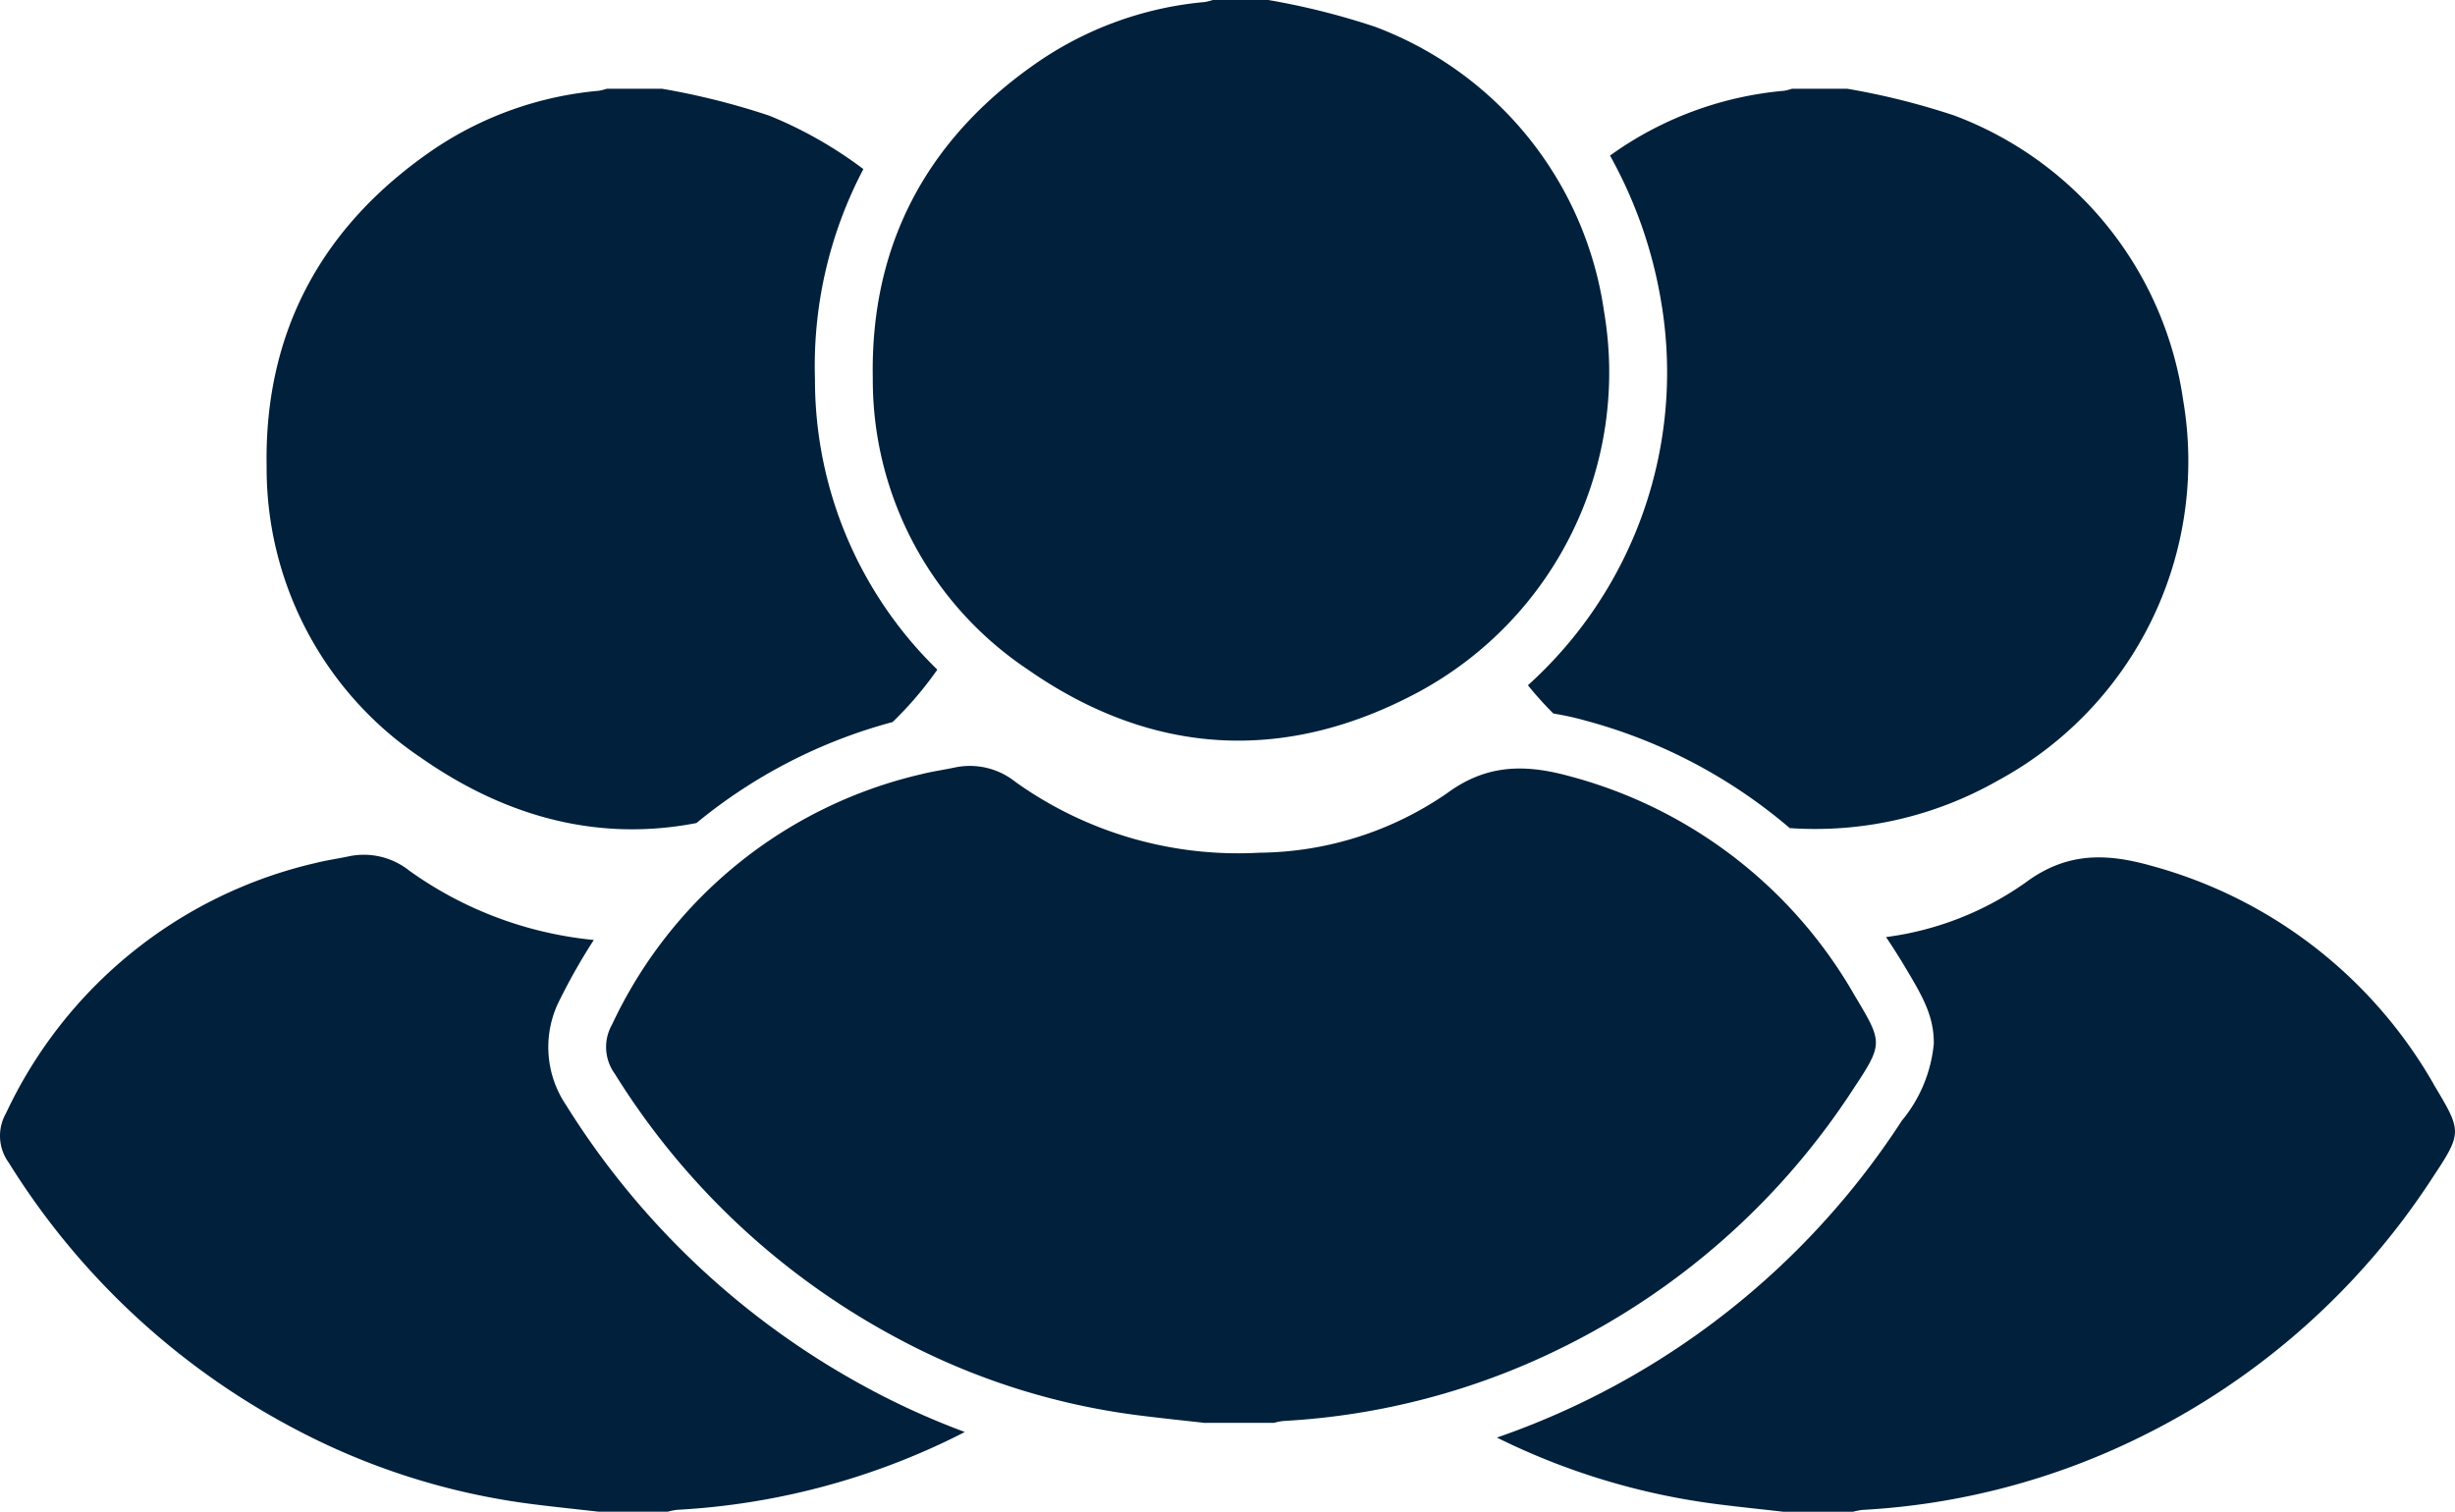 <?xml version="1.0" encoding="UTF-8"?> <svg xmlns="http://www.w3.org/2000/svg" xmlns:xlink="http://www.w3.org/1999/xlink" id="Group_196" data-name="Group 196" width="131.856" height="81.209" viewBox="0 0 131.856 81.209"><defs><clipPath id="clip-path"><rect id="Rectangle_127" data-name="Rectangle 127" width="131.856" height="81.209" fill="#00203b"></rect></clipPath></defs><g id="Group_195" data-name="Group 195" clip-path="url(#clip-path)"><path id="Path_402" data-name="Path 402" d="M189.138,233.7c-1.205-.137-2.412-.26-3.615-.415a37.242,37.242,0,0,1-12.759-4.068,40.011,40.011,0,0,1-15.3-14.27,2.445,2.445,0,0,1-.146-2.648,24.431,24.431,0,0,1,16.618-13.447c.6-.151,1.217-.236,1.823-.366a3.915,3.915,0,0,1,3.216.776,20.566,20.566,0,0,0,13.116,3.809,18.012,18.012,0,0,0,10.079-3.2c2.195-1.613,4.307-1.544,6.664-.886a25.011,25.011,0,0,1,15.221,11.755c1.506,2.524,1.556,2.565-.061,5.006a39.449,39.449,0,0,1-15.625,13.9,38.419,38.419,0,0,1-15,3.952,3.481,3.481,0,0,0-.505.1Z" transform="translate(-124.444 -157.264)" fill="#00203b"></path><path id="Path_403" data-name="Path 403" d="M247.294,0a39.09,39.09,0,0,1,5.743,1.442,19.247,19.247,0,0,1,12.29,15.3,19.5,19.5,0,0,1-9.947,20.422c-7.173,3.857-14.318,3.462-21.007-1.2a18.708,18.708,0,0,1-8.322-15.648c-.136-7.281,3-13,9.016-17.085A18.81,18.81,0,0,1,243.887.108,2.907,2.907,0,0,0,244.314,0Z" transform="translate(-179.174)" fill="#00203b"></path><path id="Path_404" data-name="Path 404" d="M77.372,58.958c4.742,3.307,9.714,4.465,14.762,3.486a27.919,27.919,0,0,1,10.538-5.426,19.45,19.45,0,0,0,2.4-2.814A21.724,21.724,0,0,1,98.5,38.6a22.715,22.715,0,0,1,2.6-11.285,22.3,22.3,0,0,0-5.057-2.872A39.125,39.125,0,0,0,90.294,23h-2.98a2.94,2.94,0,0,1-.427.108,18.813,18.813,0,0,0-8.821,3.116c-6.012,4.086-9.152,9.8-9.016,17.085a18.708,18.708,0,0,0,8.322,15.648" transform="translate(-54.729 -18.231)" fill="#00203b"></path><path id="Path_405" data-name="Path 405" d="M46.864,250.2a43.251,43.251,0,0,1-16.472-15.357,5.559,5.559,0,0,1-.3-5.693,32.386,32.386,0,0,1,1.8-3.161,20.37,20.37,0,0,1-9.909-3.723,3.915,3.915,0,0,0-3.216-.776c-.606.13-1.223.215-1.823.366A24.43,24.43,0,0,0,.321,235.3a2.445,2.445,0,0,0,.146,2.648,40.012,40.012,0,0,0,15.3,14.27,37.248,37.248,0,0,0,12.759,4.068c1.2.155,2.41.277,3.615.415h3.725a3.484,3.484,0,0,1,.505-.1,38.416,38.416,0,0,0,15-3.952c.151-.074.3-.153.446-.229a41.115,41.115,0,0,1-4.953-2.219" transform="translate(0 -175.495)" fill="#00203b"></path><path id="Path_406" data-name="Path 406" d="M398.918,56.96a28.09,28.09,0,0,1,10.9,5.756A19.825,19.825,0,0,0,421,60.16a19.5,19.5,0,0,0,9.948-20.422,19.248,19.248,0,0,0-12.29-15.3A39.09,39.09,0,0,0,412.915,23h-2.98a2.907,2.907,0,0,1-.427.108,18.814,18.814,0,0,0-8.821,3.116q-.265.18-.523.365a24.246,24.246,0,0,1,2.745,7.847,22.632,22.632,0,0,1-7.155,20.607,19.049,19.049,0,0,0,1.367,1.518,15.85,15.85,0,0,1,1.8.4" transform="translate(-313.691 -18.231)" fill="#00203b"></path><path id="Path_407" data-name="Path 407" d="M438.045,234.312a25.011,25.011,0,0,0-15.221-11.755c-2.356-.658-4.469-.727-6.664.886a16.693,16.693,0,0,1-7.533,2.958q.508.753.985,1.548l.036.061c.907,1.519,1.562,2.617,1.544,4.121a7.6,7.6,0,0,1-1.719,4.136,42.481,42.481,0,0,1-21.746,17.02,37.161,37.161,0,0,0,11.784,3.571c1.2.155,2.41.277,3.615.415h3.725a3.455,3.455,0,0,1,.505-.1,38.416,38.416,0,0,0,15-3.952,39.449,39.449,0,0,0,15.625-13.9c1.617-2.441,1.568-2.482.061-5.006" transform="translate(-307.329 -176.062)" fill="#00203b"></path></g></svg> 